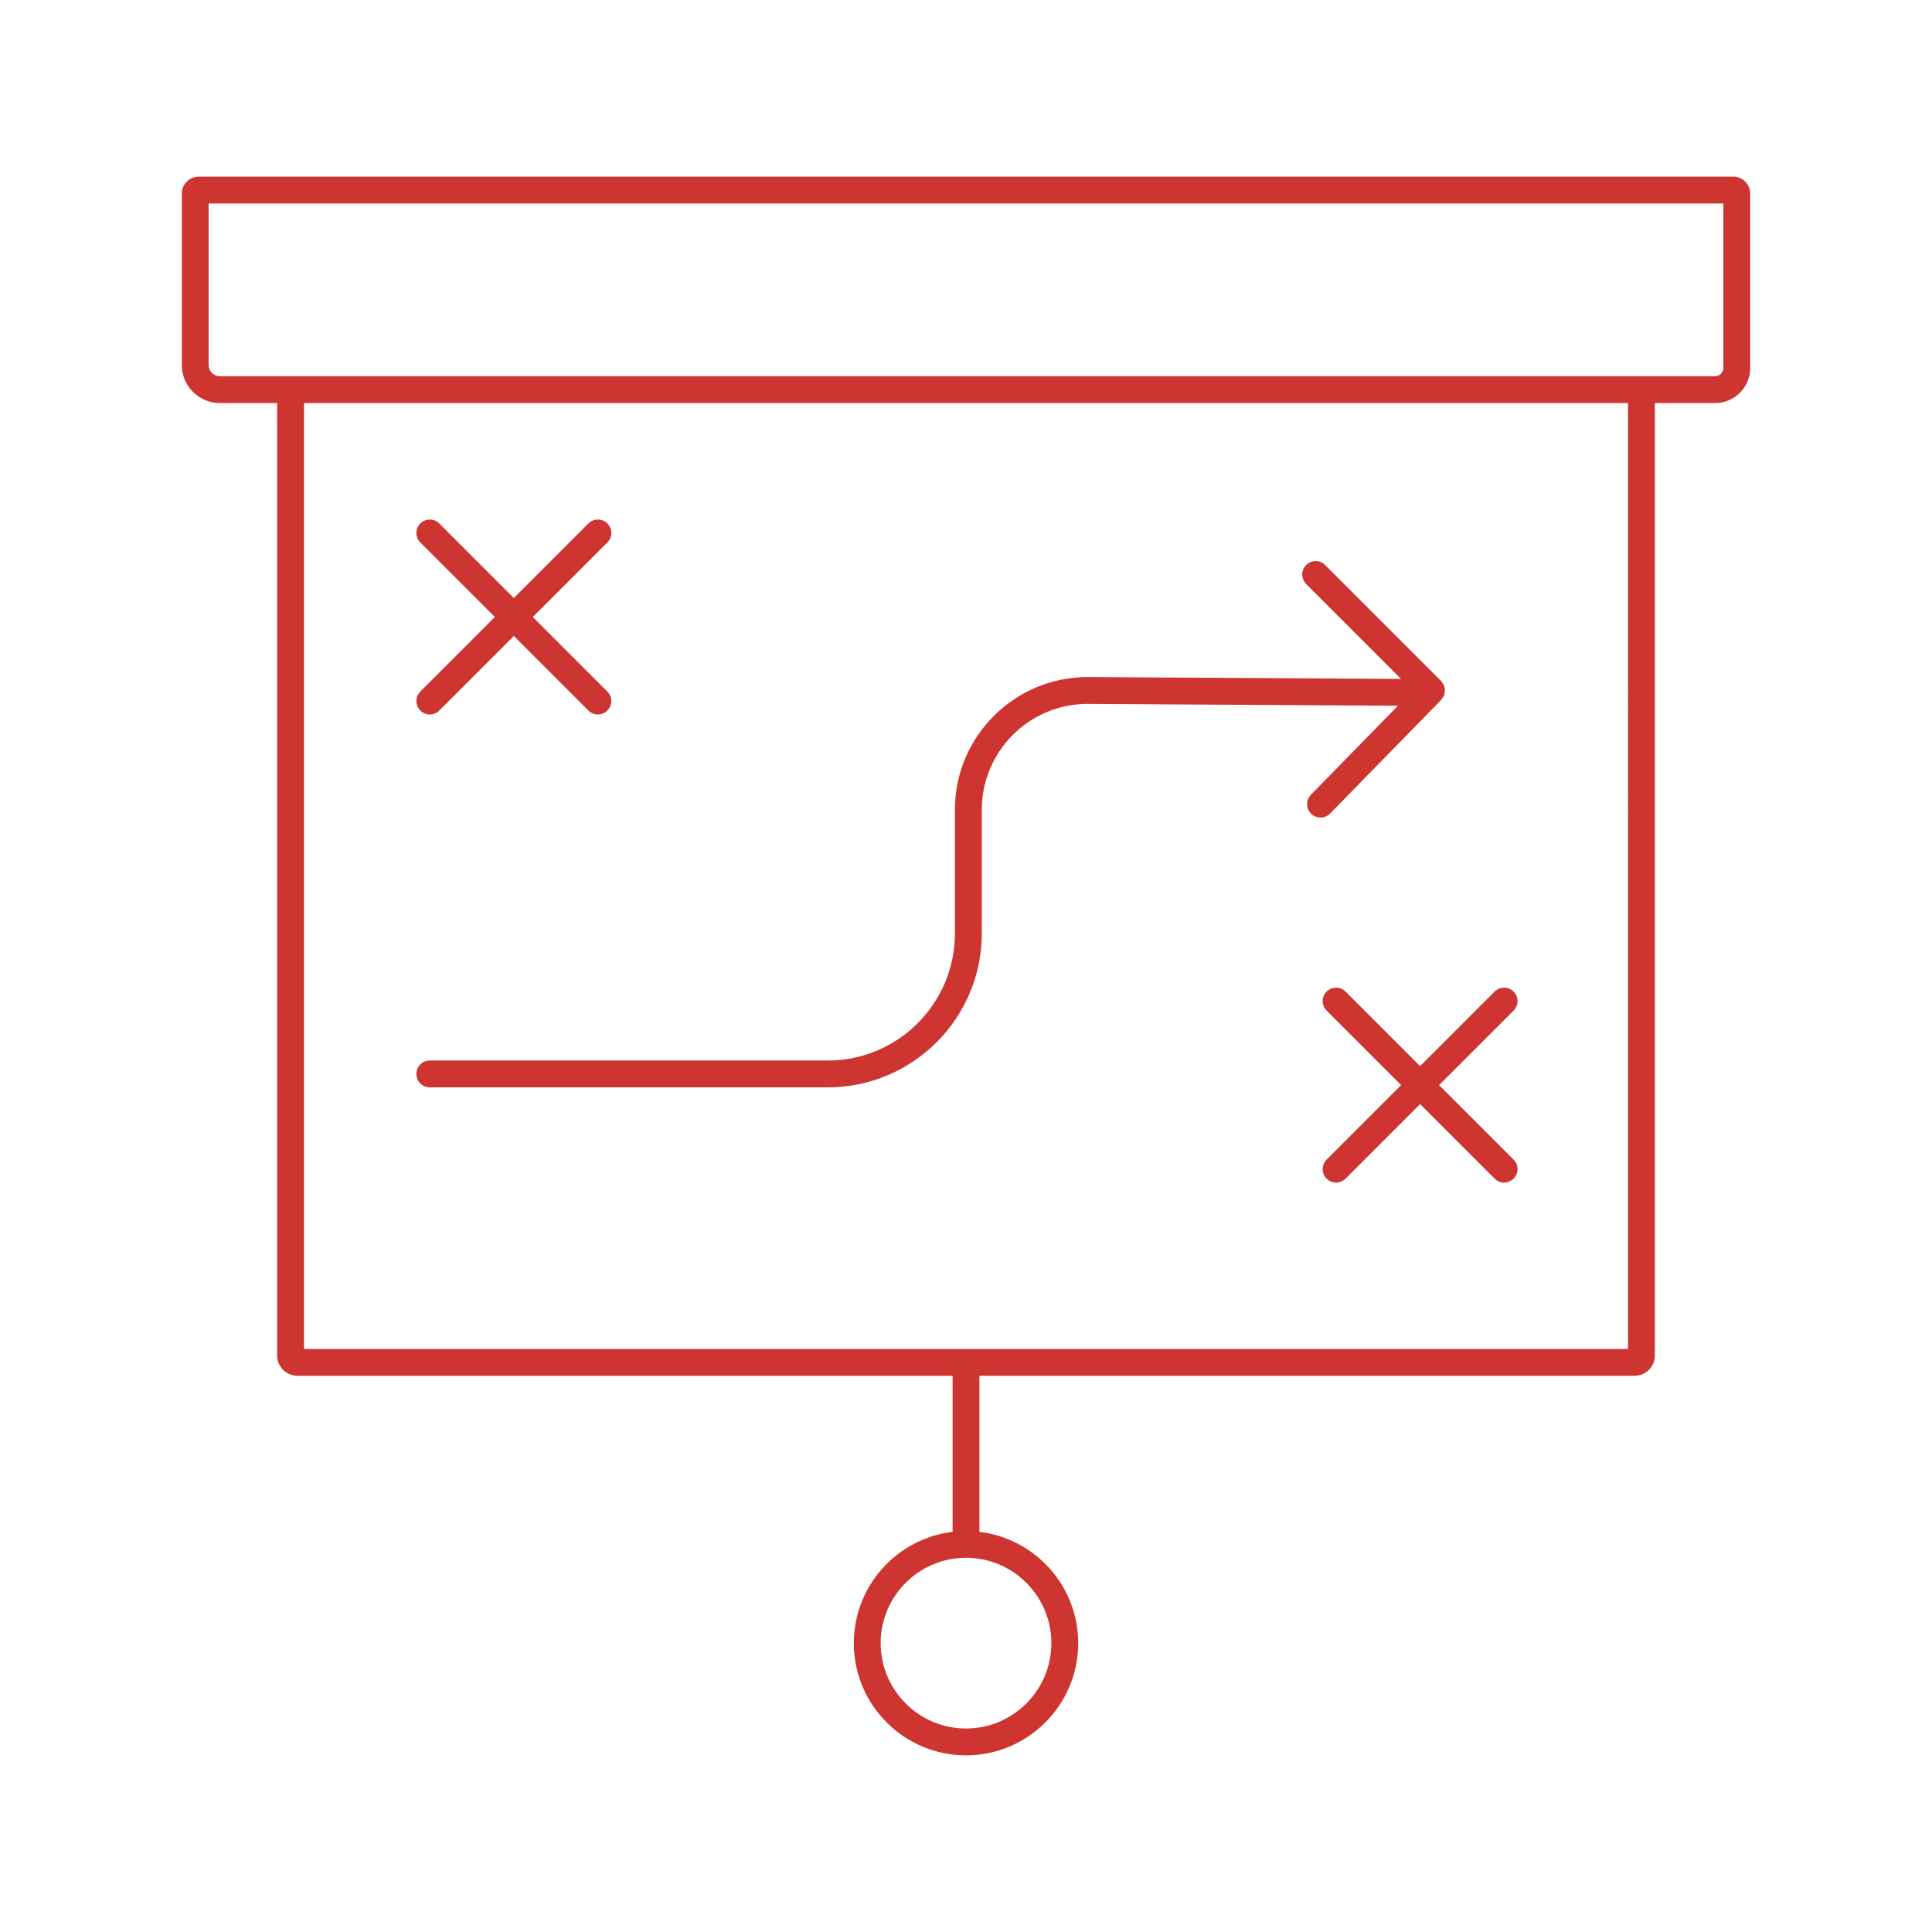 <?xml version="1.0" encoding="UTF-8"?><svg id="Strategy" xmlns="http://www.w3.org/2000/svg" viewBox="0 0 108 108"><defs><style>.cls-1{fill:#ce3430;}</style></defs><path class="cls-1" d="M23.496,38.658l4.167-4.167-4.167-4.167c-.293-.293-.293-.768,0-1.061s.768-.293,1.061,0l4.167,4.167,4.167-4.167c.293-.293.768-.293,1.061,0s.293.768,0,1.061l-4.167,4.167,4.167,4.167c.293.293.293.768,0,1.061-.146.146-.338.22-.53.22s-.384-.073-.53-.22l-4.167-4.167-4.167,4.167c-.146.146-.338.22-.53.22s-.384-.073-.53-.22c-.293-.293-.293-.768,0-1.061ZM75.219,55.43c-.293-.293-.768-.293-1.061,0s-.293.768,0,1.061l4.167,4.167-4.167,4.167c-.293.293-.293.768,0,1.061.146.146.338.22.53.22s.384-.073.53-.22l4.167-4.167,4.167,4.167c.146.146.338.22.53.22s.384-.073.53-.22c.293-.293.293-.768,0-1.061l-4.167-4.167,4.167-4.167c.293-.293.293-.768,0-1.061s-.768-.293-1.061,0l-4.167,4.167-4.167-4.167ZM97.838,10.82v9.748c0,1.083-.881,1.963-1.963,1.963h-3.367v53.242c0,.625-.509,1.134-1.134,1.134h-36.623v8.724c3.105.372,5.521,3.018,5.521,6.222,0,3.459-2.813,6.272-6.271,6.272s-6.272-2.813-6.272-6.272c0-3.204,2.417-5.85,5.522-6.222v-8.724H16.626c-.625,0-1.134-.509-1.134-1.134V22.531h-3.201c-1.174,0-2.129-.955-2.129-2.129v-9.582c0-.521.424-.945.944-.945h0s85.787,0,85.787,0c.521,0,.944.424.944.945ZM54.001,87.081c-2.632,0-4.772,2.141-4.772,4.771s2.141,4.772,4.772,4.772,4.771-2.141,4.771-4.772-2.141-4.771-4.771-4.771ZM91.008,22.531H16.993v52.875s74.015,0,74.015,0V22.531ZM96.338,11.375H11.662v9.026c0,.347.282.629.629.629h83.584c.255,0,.463-.208.463-.463v-9.192ZM24.026,60.784h22.25c4.746,0,8.607-3.861,8.607-8.608v-6.914c0-3.261,2.653-5.914,5.909-5.914l17.355.103-4.864,4.975c-.29.296-.284.771.012,1.061.146.143.335.214.524.214.194,0,.39-.075.536-.226l6.21-6.352c.036-.037.054-.083.081-.125.026-.041.061-.077.078-.121.019-.048.02-.098.029-.148.008-.045.025-.088.024-.134,0-.049-.018-.096-.028-.145-.009-.046-.01-.093-.028-.137-.019-.047-.056-.086-.086-.129-.026-.039-.043-.082-.077-.116l-6.481-6.482c-.293-.293-.768-.293-1.061,0s-.293.768,0,1.061l5.305,5.305-17.526-.104c-4.088,0-7.414,3.326-7.414,7.414v6.914c0,3.92-3.188,7.108-7.107,7.108h-22.25c-.414,0-.75.336-.75.75s.336.75.75.75Z"/></svg>